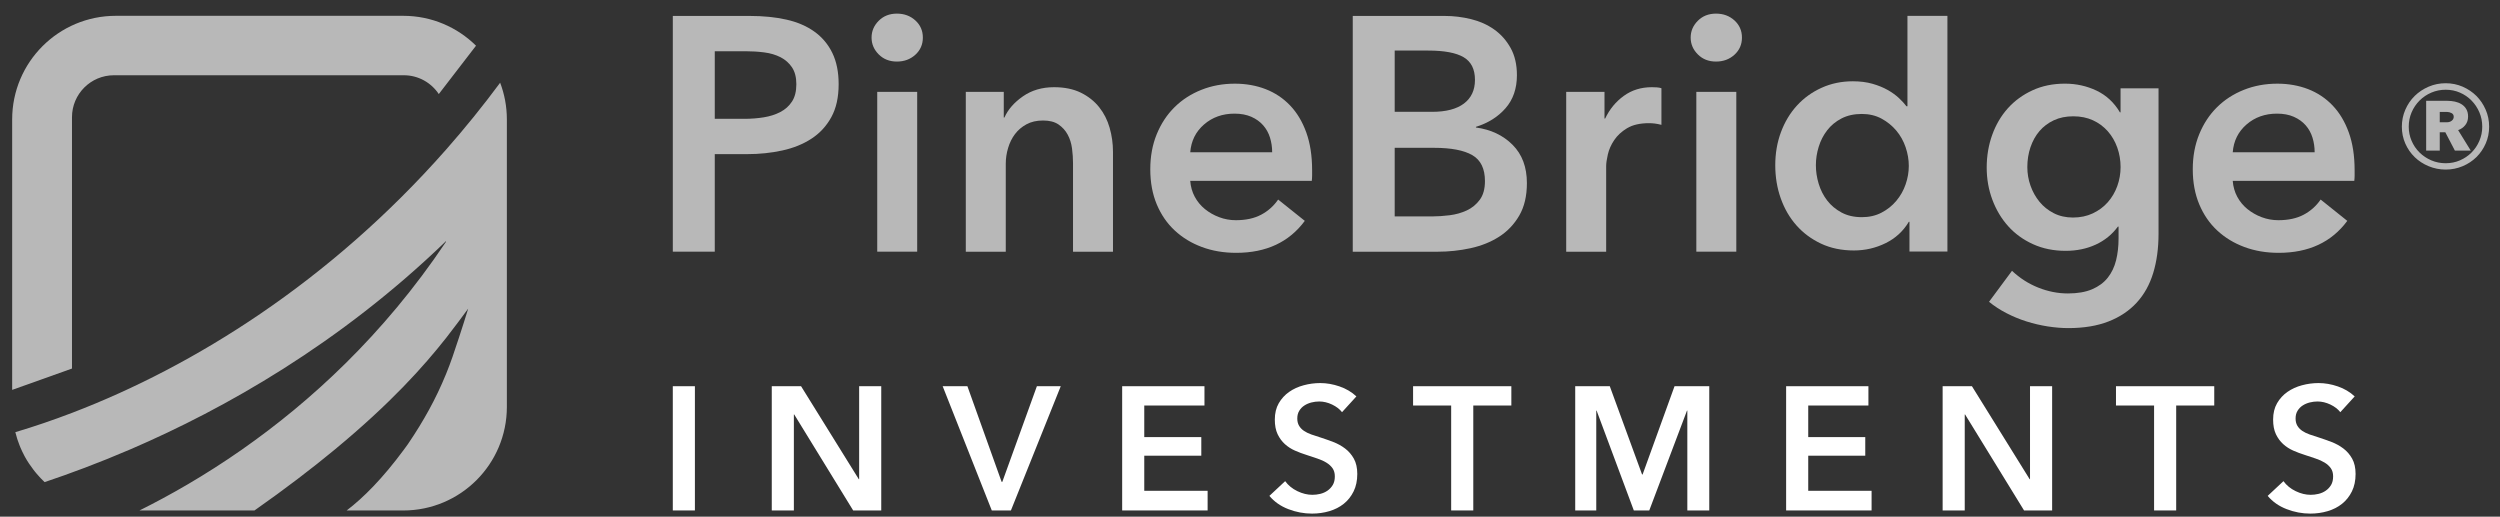 <svg width="150" height="31" viewBox="0 0 150 31" fill="none" xmlns="http://www.w3.org/2000/svg"><rect x="0" y="0" width="150" height="31" fill="#333333" stroke="none"/><g clip-path="url(#clip0_40_537)"><path d="M30.009 4.963C28.963 6.375 27.879 7.711 26.765 8.976C26.763 8.978 26.762 8.979 26.76 8.981C26.756 8.986 26.751 8.991 26.746 8.997C19.773 16.905 11.624 21.975 4.358 24.758C4.357 24.758 4.357 24.758 4.356 24.759C4.352 24.76 4.349 24.761 4.345 24.763C3.18 25.209 2.03 25.6 0.92 25.93C0.954 26.068 0.993 26.203 1.035 26.337C1.044 26.363 1.053 26.388 1.061 26.413C1.093 26.508 1.127 26.601 1.163 26.694C1.181 26.739 1.197 26.784 1.216 26.828C1.252 26.914 1.291 26.999 1.33 27.084C1.372 27.172 1.416 27.26 1.462 27.346C1.476 27.372 1.489 27.397 1.503 27.422C1.649 27.69 1.822 27.939 2.004 28.18C2.035 28.222 2.067 28.263 2.1 28.303C2.133 28.345 2.168 28.385 2.202 28.426C2.35 28.602 2.509 28.769 2.676 28.927C4.188 28.42 5.917 27.779 7.793 26.973C7.807 26.967 7.82 26.961 7.834 26.955C7.844 26.951 7.855 26.946 7.866 26.942C13.462 24.529 20.357 20.649 26.746 14.482C26.751 14.478 26.756 14.474 26.761 14.469V14.506C26.756 14.513 26.751 14.52 26.746 14.527C22.993 20.131 18.574 24.133 14.564 26.941C14.558 26.946 14.551 26.951 14.544 26.955C14.536 26.961 14.528 26.967 14.52 26.973C12.274 28.542 10.16 29.737 8.365 30.629H15.267C17.136 29.317 18.726 28.099 20.088 26.973C20.096 26.967 20.102 26.961 20.109 26.955C20.115 26.951 20.12 26.946 20.126 26.941C23.469 24.174 25.434 21.965 26.746 20.302C26.751 20.296 26.756 20.29 26.76 20.284C26.762 20.282 26.763 20.28 26.765 20.279C27.298 19.601 27.724 19.014 28.091 18.517C28.091 18.517 27.724 19.737 27.15 21.414C27.031 21.761 26.901 22.1 26.765 22.436C26.763 22.439 26.762 22.443 26.76 22.446C26.756 22.458 26.751 22.469 26.746 22.48C26.16 23.915 25.415 25.263 24.482 26.637C24.408 26.74 24.335 26.841 24.262 26.94C24.258 26.945 24.255 26.95 24.251 26.955C24.247 26.961 24.242 26.967 24.238 26.973C22.962 28.704 21.8 29.87 20.798 30.629H24.195C27.628 30.629 30.412 27.846 30.412 24.412V7.166C30.412 6.39 30.269 5.648 30.009 4.963Z" fill="#B8B8B8"/><path d="M4.319 22.113V7.033C4.319 5.642 5.446 4.515 6.837 4.515H24.228C25.105 4.515 25.876 4.964 26.327 5.644C27.026 4.733 27.853 3.658 28.561 2.742C27.438 1.633 25.897 0.949 24.194 0.949H6.948C3.514 0.949 0.73 3.732 0.73 7.166V23.393L4.319 22.113Z" fill="#B8B8B8"/><path d="M149.348 7.601C149.348 7.961 149.28 8.298 149.142 8.612C149.004 8.926 148.818 9.197 148.585 9.427C148.351 9.657 148.075 9.839 147.758 9.972C147.44 10.106 147.101 10.174 146.741 10.174C146.381 10.174 146.041 10.106 145.719 9.972C145.398 9.839 145.118 9.657 144.881 9.427C144.643 9.197 144.456 8.926 144.318 8.612C144.18 8.298 144.111 7.961 144.111 7.601C144.111 7.241 144.181 6.902 144.318 6.585C144.456 6.267 144.643 5.991 144.881 5.757C145.118 5.524 145.398 5.339 145.719 5.2C146.041 5.062 146.382 4.994 146.741 4.994C147.101 4.994 147.44 5.063 147.758 5.2C148.075 5.339 148.351 5.524 148.585 5.757C148.818 5.991 149.004 6.267 149.142 6.585C149.28 6.903 149.348 7.241 149.348 7.601ZM148.935 7.601C148.935 7.294 148.878 7.008 148.762 6.739C148.648 6.471 148.491 6.236 148.292 6.033C148.092 5.83 147.861 5.671 147.596 5.557C147.333 5.442 147.048 5.384 146.741 5.384C146.434 5.384 146.148 5.442 145.88 5.557C145.612 5.671 145.376 5.83 145.173 6.033C144.971 6.236 144.812 6.471 144.697 6.739C144.582 7.008 144.524 7.294 144.524 7.601C144.524 7.9 144.582 8.183 144.697 8.451C144.812 8.719 144.971 8.953 145.173 9.151C145.376 9.351 145.612 9.507 145.88 9.622C146.148 9.737 146.435 9.794 146.741 9.794C147.047 9.794 147.333 9.737 147.596 9.622C147.861 9.507 148.092 9.351 148.292 9.151C148.492 8.952 148.648 8.719 148.762 8.451C148.877 8.183 148.935 7.899 148.935 7.601ZM147.293 9.036L146.718 7.934H146.385V9.036H145.57V6.05H146.856C147.002 6.05 147.147 6.066 147.293 6.096C147.438 6.127 147.57 6.179 147.689 6.252C147.807 6.324 147.903 6.422 147.976 6.544C148.048 6.667 148.085 6.816 148.085 6.992C148.085 7.192 148.03 7.362 147.919 7.503C147.807 7.645 147.664 7.746 147.488 7.808L148.246 9.037L147.293 9.036ZM147.223 7.003C147.223 6.904 147.18 6.831 147.091 6.785C147.003 6.739 146.914 6.716 146.821 6.716H146.385V7.336H146.821C146.929 7.336 147.023 7.306 147.103 7.244C147.183 7.183 147.224 7.103 147.224 7.003H147.223Z" fill="#B8B8B8"/><path d="M40.368 0.956H44.984C45.796 0.956 46.529 1.03 47.182 1.176C47.834 1.322 48.394 1.562 48.86 1.895C49.326 2.228 49.686 2.655 49.939 3.174C50.192 3.694 50.319 4.32 50.319 5.052C50.319 5.838 50.172 6.498 49.879 7.03C49.586 7.564 49.19 7.993 48.69 8.319C48.191 8.646 47.608 8.882 46.942 9.028C46.276 9.175 45.57 9.248 44.824 9.248H42.886V15.102H40.369V0.956H40.368ZM44.644 7.13C45.057 7.13 45.45 7.1 45.823 7.04C46.196 6.98 46.529 6.874 46.822 6.72C47.115 6.568 47.348 6.358 47.521 6.091C47.694 5.825 47.781 5.479 47.781 5.052C47.781 4.639 47.694 4.302 47.521 4.043C47.348 3.784 47.118 3.58 46.832 3.433C46.545 3.287 46.219 3.191 45.853 3.144C45.486 3.097 45.11 3.074 44.724 3.074H42.886V7.13H44.644L44.644 7.13Z" fill="#B8B8B8"/><path d="M52.294 2.255C52.294 1.869 52.437 1.533 52.723 1.246C53.01 0.96 53.373 0.817 53.812 0.817C54.252 0.817 54.622 0.953 54.921 1.226C55.221 1.5 55.371 1.842 55.371 2.255C55.371 2.669 55.221 3.011 54.921 3.284C54.621 3.557 54.252 3.694 53.812 3.694C53.373 3.694 53.01 3.551 52.723 3.264C52.437 2.978 52.294 2.642 52.294 2.255ZM52.634 5.512H55.031V15.102H52.634V5.512Z" fill="#B8B8B8"/><path d="M57.948 5.512H60.226V7.05H60.266C60.479 6.571 60.848 6.148 61.374 5.781C61.901 5.415 62.523 5.232 63.243 5.232C63.869 5.232 64.404 5.342 64.851 5.561C65.297 5.781 65.663 6.071 65.95 6.431C66.236 6.791 66.446 7.203 66.579 7.67C66.712 8.136 66.779 8.616 66.779 9.108V15.103H64.381V9.788C64.381 9.508 64.362 9.216 64.322 8.909C64.281 8.602 64.195 8.326 64.062 8.08C63.929 7.833 63.745 7.63 63.513 7.47C63.279 7.31 62.97 7.23 62.584 7.23C62.197 7.23 61.864 7.307 61.585 7.46C61.305 7.613 61.075 7.81 60.895 8.05C60.716 8.289 60.579 8.566 60.486 8.879C60.392 9.192 60.346 9.508 60.346 9.828V15.103H57.948V5.512Z" fill="#B8B8B8"/><path d="M78.727 10.215V10.535C78.727 10.641 78.72 10.748 78.707 10.854H71.414C71.441 11.201 71.53 11.517 71.684 11.804C71.837 12.09 72.04 12.336 72.293 12.543C72.546 12.749 72.833 12.912 73.153 13.032C73.472 13.152 73.805 13.212 74.152 13.212C74.751 13.212 75.257 13.102 75.67 12.882C76.083 12.663 76.423 12.36 76.689 11.973L78.288 13.252C77.342 14.531 75.97 15.17 74.172 15.17C73.426 15.17 72.74 15.054 72.114 14.821C71.487 14.588 70.945 14.258 70.486 13.831C70.026 13.406 69.666 12.882 69.406 12.263C69.147 11.644 69.017 10.941 69.017 10.155C69.017 9.383 69.147 8.68 69.406 8.047C69.666 7.414 70.022 6.875 70.475 6.429C70.928 5.982 71.464 5.636 72.084 5.39C72.703 5.143 73.372 5.02 74.091 5.02C74.758 5.02 75.374 5.13 75.94 5.349C76.505 5.569 76.995 5.896 77.408 6.329C77.821 6.762 78.144 7.301 78.377 7.947C78.61 8.593 78.727 9.349 78.727 10.215L78.727 10.215ZM76.33 9.136C76.33 8.829 76.286 8.537 76.2 8.257C76.113 7.977 75.977 7.731 75.79 7.518C75.603 7.305 75.367 7.135 75.081 7.008C74.794 6.882 74.458 6.818 74.072 6.818C73.352 6.818 72.743 7.035 72.244 7.467C71.744 7.9 71.468 8.457 71.415 9.136L76.33 9.136Z" fill="#B8B8B8"/><path d="M81.165 0.956H86.679C87.212 0.956 87.738 1.02 88.257 1.146C88.777 1.273 89.24 1.479 89.646 1.766C90.052 2.052 90.382 2.422 90.635 2.875C90.888 3.328 91.015 3.873 91.015 4.513C91.015 5.312 90.788 5.972 90.335 6.491C89.882 7.01 89.29 7.383 88.557 7.61V7.65C89.449 7.77 90.182 8.116 90.755 8.689C91.328 9.262 91.614 10.027 91.614 10.986C91.614 11.759 91.461 12.409 91.155 12.935C90.848 13.461 90.446 13.884 89.946 14.203C89.447 14.523 88.874 14.753 88.228 14.893C87.582 15.033 86.926 15.103 86.26 15.103H81.165V0.956H81.165ZM83.682 6.71H85.92C86.759 6.71 87.399 6.544 87.838 6.211C88.278 5.878 88.498 5.405 88.498 4.792C88.498 4.153 88.271 3.7 87.818 3.433C87.365 3.167 86.66 3.034 85.7 3.034H83.682V6.71ZM83.682 12.985H85.94C86.26 12.985 86.606 12.961 86.979 12.915C87.352 12.868 87.695 12.771 88.008 12.625C88.321 12.479 88.581 12.265 88.787 11.986C88.994 11.706 89.097 11.333 89.097 10.867C89.097 10.121 88.844 9.601 88.338 9.308C87.831 9.016 87.066 8.869 86.04 8.869H83.682V12.985Z" fill="#B8B8B8"/><path d="M93.972 5.512H96.27V7.111H96.31C96.576 6.551 96.949 6.098 97.429 5.752C97.909 5.405 98.468 5.232 99.107 5.232C99.2 5.232 99.3 5.236 99.407 5.242C99.513 5.249 99.607 5.266 99.686 5.293V7.49C99.527 7.451 99.39 7.424 99.277 7.411C99.164 7.398 99.054 7.39 98.947 7.39C98.401 7.39 97.961 7.491 97.629 7.69C97.296 7.89 97.036 8.13 96.85 8.41C96.663 8.689 96.536 8.976 96.47 9.269C96.403 9.562 96.37 9.795 96.37 9.968V15.103H93.972L93.972 5.512Z" fill="#B8B8B8"/><path d="M101.44 2.255C101.44 1.869 101.583 1.533 101.87 1.246C102.156 0.96 102.519 0.817 102.959 0.817C103.398 0.817 103.768 0.953 104.068 1.226C104.367 1.5 104.517 1.842 104.517 2.255C104.517 2.669 104.367 3.011 104.068 3.284C103.768 3.557 103.398 3.694 102.959 3.694C102.52 3.694 102.156 3.551 101.87 3.264C101.583 2.978 101.44 2.642 101.44 2.255ZM101.78 5.512H104.178V15.102H101.78V5.512Z" fill="#B8B8B8"/><path d="M116.845 15.092H114.568V13.31H114.528C114.195 13.869 113.732 14.296 113.139 14.588C112.546 14.881 111.91 15.028 111.231 15.028C110.498 15.028 109.842 14.891 109.263 14.619C108.683 14.346 108.191 13.979 107.784 13.52C107.377 13.06 107.065 12.521 106.845 11.901C106.625 11.282 106.516 10.619 106.516 9.913C106.516 9.207 106.628 8.548 106.855 7.934C107.082 7.322 107.401 6.789 107.814 6.336C108.227 5.884 108.72 5.527 109.293 5.268C109.866 5.008 110.492 4.877 111.171 4.877C111.61 4.877 112.003 4.928 112.35 5.027C112.696 5.127 112.999 5.25 113.259 5.397C113.518 5.544 113.741 5.703 113.928 5.877C114.114 6.05 114.268 6.216 114.388 6.376H114.447V0.952H116.845V15.092H116.845ZM108.953 9.914C108.953 10.287 109.009 10.659 109.123 11.033C109.236 11.405 109.406 11.739 109.632 12.031C109.858 12.324 110.145 12.564 110.491 12.751C110.837 12.937 111.244 13.03 111.71 13.03C112.15 13.03 112.543 12.94 112.889 12.76C113.235 12.581 113.532 12.345 113.778 12.051C114.024 11.758 114.211 11.429 114.337 11.062C114.464 10.696 114.528 10.326 114.528 9.953C114.528 9.58 114.464 9.208 114.337 8.834C114.211 8.462 114.024 8.129 113.778 7.836C113.531 7.543 113.235 7.303 112.889 7.116C112.543 6.93 112.15 6.837 111.71 6.837C111.244 6.837 110.838 6.927 110.491 7.107C110.145 7.286 109.859 7.523 109.632 7.816C109.405 8.109 109.236 8.439 109.123 8.805C109.009 9.171 108.953 9.541 108.953 9.914Z" fill="#B8B8B8"/><path d="M129.512 5.299V14.031C129.512 14.897 129.406 15.68 129.193 16.379C128.979 17.078 128.65 17.671 128.203 18.157C127.757 18.643 127.195 19.02 126.515 19.286C125.836 19.552 125.03 19.686 124.097 19.686C123.711 19.686 123.301 19.652 122.869 19.586C122.436 19.518 122.009 19.419 121.59 19.286C121.17 19.153 120.767 18.986 120.381 18.786C119.995 18.586 119.648 18.359 119.342 18.107L120.72 16.248C121.187 16.688 121.712 17.024 122.299 17.258C122.885 17.491 123.477 17.607 124.077 17.607C124.65 17.607 125.132 17.523 125.525 17.357C125.918 17.189 126.231 16.958 126.464 16.664C126.697 16.37 126.864 16.022 126.964 15.622C127.064 15.221 127.114 14.779 127.114 14.298V13.596H127.074C126.728 14.067 126.285 14.427 125.745 14.676C125.206 14.925 124.603 15.05 123.937 15.05C123.217 15.05 122.565 14.917 121.979 14.65C121.393 14.384 120.897 14.024 120.49 13.571C120.084 13.118 119.768 12.589 119.541 11.982C119.315 11.377 119.202 10.734 119.202 10.055C119.202 9.362 119.312 8.709 119.531 8.097C119.751 7.484 120.064 6.951 120.47 6.498C120.877 6.045 121.369 5.686 121.949 5.419C122.528 5.152 123.178 5.019 123.897 5.019C124.576 5.019 125.209 5.159 125.795 5.439C126.381 5.719 126.847 6.152 127.194 6.738H127.233V5.299H129.511L129.512 5.299ZM124.397 6.978C123.958 6.978 123.568 7.058 123.228 7.217C122.889 7.376 122.602 7.592 122.369 7.864C122.136 8.136 121.956 8.459 121.83 8.83C121.703 9.202 121.64 9.601 121.64 10.025C121.64 10.41 121.703 10.781 121.83 11.14C121.956 11.498 122.136 11.821 122.369 12.106C122.602 12.391 122.889 12.62 123.228 12.793C123.568 12.966 123.951 13.052 124.378 13.052C124.817 13.052 125.213 12.969 125.566 12.803C125.919 12.637 126.219 12.414 126.466 12.136C126.712 11.857 126.902 11.535 127.035 11.17C127.168 10.805 127.235 10.423 127.235 10.025C127.235 9.613 127.168 9.222 127.035 8.85C126.902 8.478 126.712 8.153 126.466 7.874C126.219 7.595 125.923 7.376 125.577 7.217C125.23 7.058 124.837 6.978 124.398 6.978H124.397Z" fill="#B8B8B8"/><path d="M141.277 10.215V10.535C141.277 10.641 141.27 10.748 141.257 10.854H133.964C133.991 11.201 134.08 11.517 134.234 11.804C134.387 12.09 134.59 12.336 134.843 12.543C135.096 12.749 135.383 12.912 135.703 13.032C136.022 13.152 136.355 13.212 136.702 13.212C137.301 13.212 137.807 13.102 138.22 12.882C138.633 12.663 138.973 12.36 139.239 11.973L140.837 13.252C139.892 14.531 138.52 15.17 136.721 15.17C135.975 15.17 135.289 15.054 134.663 14.821C134.037 14.588 133.495 14.258 133.035 13.831C132.576 13.406 132.216 12.882 131.956 12.263C131.697 11.644 131.566 10.941 131.566 10.155C131.566 9.383 131.696 8.68 131.956 8.047C132.216 7.414 132.572 6.875 133.025 6.429C133.478 5.982 134.014 5.636 134.633 5.39C135.253 5.143 135.922 5.02 136.641 5.02C137.307 5.02 137.923 5.13 138.49 5.349C139.055 5.569 139.545 5.896 139.958 6.329C140.371 6.762 140.694 7.301 140.927 7.947C141.16 8.593 141.277 9.349 141.277 10.215L141.277 10.215ZM138.879 9.136C138.879 8.829 138.836 8.537 138.749 8.257C138.663 7.977 138.526 7.731 138.34 7.518C138.153 7.305 137.917 7.135 137.63 7.008C137.344 6.882 137.008 6.818 136.621 6.818C135.902 6.818 135.292 7.035 134.793 7.467C134.294 7.9 134.017 8.457 133.964 9.136L138.879 9.136Z" fill="#B8B8B8"/><path d="M40.368 23.173H41.694V30.627H40.368V23.173Z" fill="white"/><path d="M46.306 23.173H48.064L51.528 28.753H51.549V23.173H52.875V30.627H51.19L47.653 24.868H47.632V30.627H46.306L46.306 23.173Z" fill="white"/><path d="M56.56 23.173H58.044L60.097 28.911H60.139L62.213 23.173H63.645L60.655 30.627H59.507L56.56 23.173H56.56Z" fill="white"/><path d="M67.33 23.173H72.268V24.331H68.656V26.226H72.078V27.342H68.656V29.448H72.457V30.627H67.33L67.33 23.173Z" fill="white"/><path d="M80.522 24.731C80.381 24.549 80.183 24.397 79.927 24.273C79.67 24.151 79.413 24.089 79.153 24.089C78.998 24.089 78.844 24.108 78.69 24.147C78.535 24.186 78.395 24.245 78.269 24.326C78.142 24.406 78.038 24.512 77.958 24.642C77.877 24.771 77.837 24.928 77.837 25.11C77.837 25.279 77.872 25.422 77.942 25.542C78.012 25.661 78.109 25.763 78.231 25.847C78.354 25.931 78.503 26.005 78.679 26.068C78.854 26.131 79.047 26.194 79.258 26.258C79.496 26.335 79.744 26.423 80 26.521C80.256 26.619 80.491 26.749 80.705 26.91C80.919 27.072 81.095 27.276 81.232 27.521C81.368 27.767 81.437 28.072 81.437 28.437C81.437 28.837 81.363 29.187 81.216 29.485C81.069 29.783 80.872 30.031 80.626 30.227C80.381 30.424 80.093 30.571 79.763 30.669C79.433 30.767 79.086 30.816 78.721 30.816C78.237 30.816 77.763 30.727 77.3 30.548C76.836 30.369 76.457 30.104 76.163 29.753L77.11 28.869C77.292 29.121 77.537 29.321 77.842 29.469C78.147 29.616 78.447 29.689 78.742 29.689C78.896 29.689 79.054 29.671 79.216 29.632C79.377 29.593 79.522 29.528 79.653 29.437C79.782 29.346 79.888 29.232 79.969 29.095C80.049 28.958 80.09 28.788 80.09 28.584C80.09 28.388 80.044 28.225 79.953 28.095C79.861 27.965 79.739 27.853 79.584 27.758C79.43 27.663 79.247 27.581 79.037 27.511C78.826 27.441 78.605 27.367 78.373 27.29C78.149 27.22 77.924 27.136 77.7 27.037C77.475 26.939 77.273 26.809 77.094 26.647C76.915 26.486 76.77 26.288 76.657 26.053C76.545 25.817 76.489 25.524 76.489 25.174C76.489 24.795 76.568 24.468 76.726 24.194C76.884 23.921 77.091 23.694 77.347 23.515C77.603 23.336 77.894 23.203 78.221 23.116C78.547 23.028 78.879 22.984 79.216 22.984C79.595 22.984 79.979 23.05 80.368 23.184C80.758 23.317 81.097 23.517 81.384 23.784L80.521 24.731L80.522 24.731Z" fill="white"/><path d="M87.07 24.331H84.785V23.173H90.681V24.331H88.397V30.627H87.07V24.331H87.07Z" fill="white"/><path d="M94.513 23.173H96.587L98.524 28.469H98.556L100.472 23.173H102.556V30.627H101.24V24.637H101.219L98.956 30.627H98.029L95.797 24.637H95.776V30.627H94.513V23.173Z" fill="white"/><path d="M107.167 23.173H112.105V24.331H108.494V26.226H111.916V27.342H108.494V29.448H112.295V30.627H107.168V23.173H107.167Z" fill="white"/><path d="M116.558 23.173H118.316L121.78 28.753H121.801V23.173H123.128V30.627H121.443L117.905 24.868H117.884V30.627H116.558V23.173H116.558Z" fill="white"/><path d="M129.244 24.331H126.959V23.173H132.855V24.331H130.571V30.627H129.245V24.331H129.244Z" fill="white"/><path d="M140.419 24.731C140.279 24.549 140.081 24.397 139.825 24.273C139.568 24.151 139.31 24.089 139.051 24.089C138.896 24.089 138.742 24.108 138.587 24.147C138.433 24.186 138.292 24.245 138.166 24.326C138.04 24.406 137.936 24.512 137.856 24.642C137.775 24.771 137.735 24.928 137.735 25.11C137.735 25.279 137.77 25.422 137.84 25.542C137.91 25.661 138.007 25.763 138.129 25.847C138.252 25.931 138.401 26.005 138.577 26.068C138.752 26.131 138.945 26.194 139.156 26.258C139.394 26.335 139.642 26.423 139.898 26.521C140.154 26.619 140.389 26.749 140.603 26.91C140.817 27.072 140.993 27.276 141.13 27.521C141.266 27.767 141.335 28.072 141.335 28.437C141.335 28.837 141.261 29.187 141.114 29.485C140.967 29.783 140.77 30.031 140.524 30.227C140.279 30.424 139.991 30.571 139.661 30.669C139.331 30.767 138.984 30.816 138.618 30.816C138.134 30.816 137.66 30.727 137.198 30.548C136.734 30.369 136.355 30.104 136.061 29.753L137.008 28.869C137.19 29.121 137.434 29.321 137.74 29.469C138.045 29.616 138.345 29.689 138.64 29.689C138.794 29.689 138.952 29.671 139.113 29.632C139.275 29.593 139.42 29.528 139.55 29.437C139.681 29.346 139.786 29.232 139.867 29.095C139.947 28.958 139.987 28.788 139.987 28.584C139.987 28.388 139.942 28.225 139.85 28.095C139.759 27.965 139.636 27.853 139.482 27.758C139.327 27.663 139.145 27.581 138.935 27.511C138.724 27.441 138.503 27.367 138.271 27.29C138.047 27.22 137.822 27.136 137.598 27.037C137.373 26.939 137.171 26.809 136.992 26.647C136.813 26.486 136.668 26.288 136.555 26.053C136.443 25.817 136.387 25.524 136.387 25.174C136.387 24.795 136.466 24.468 136.624 24.194C136.782 23.921 136.989 23.694 137.245 23.515C137.501 23.336 137.792 23.203 138.119 23.116C138.445 23.028 138.777 22.984 139.113 22.984C139.492 22.984 139.877 23.05 140.267 23.184C140.656 23.317 140.994 23.517 141.282 23.784L140.419 24.731L140.419 24.731Z" fill="white"/></g><defs><clipPath id="clip0_40_537"><rect width="148.618" height="30" fill="white" transform="translate(0.73 0.817)"/></clipPath></defs></svg>